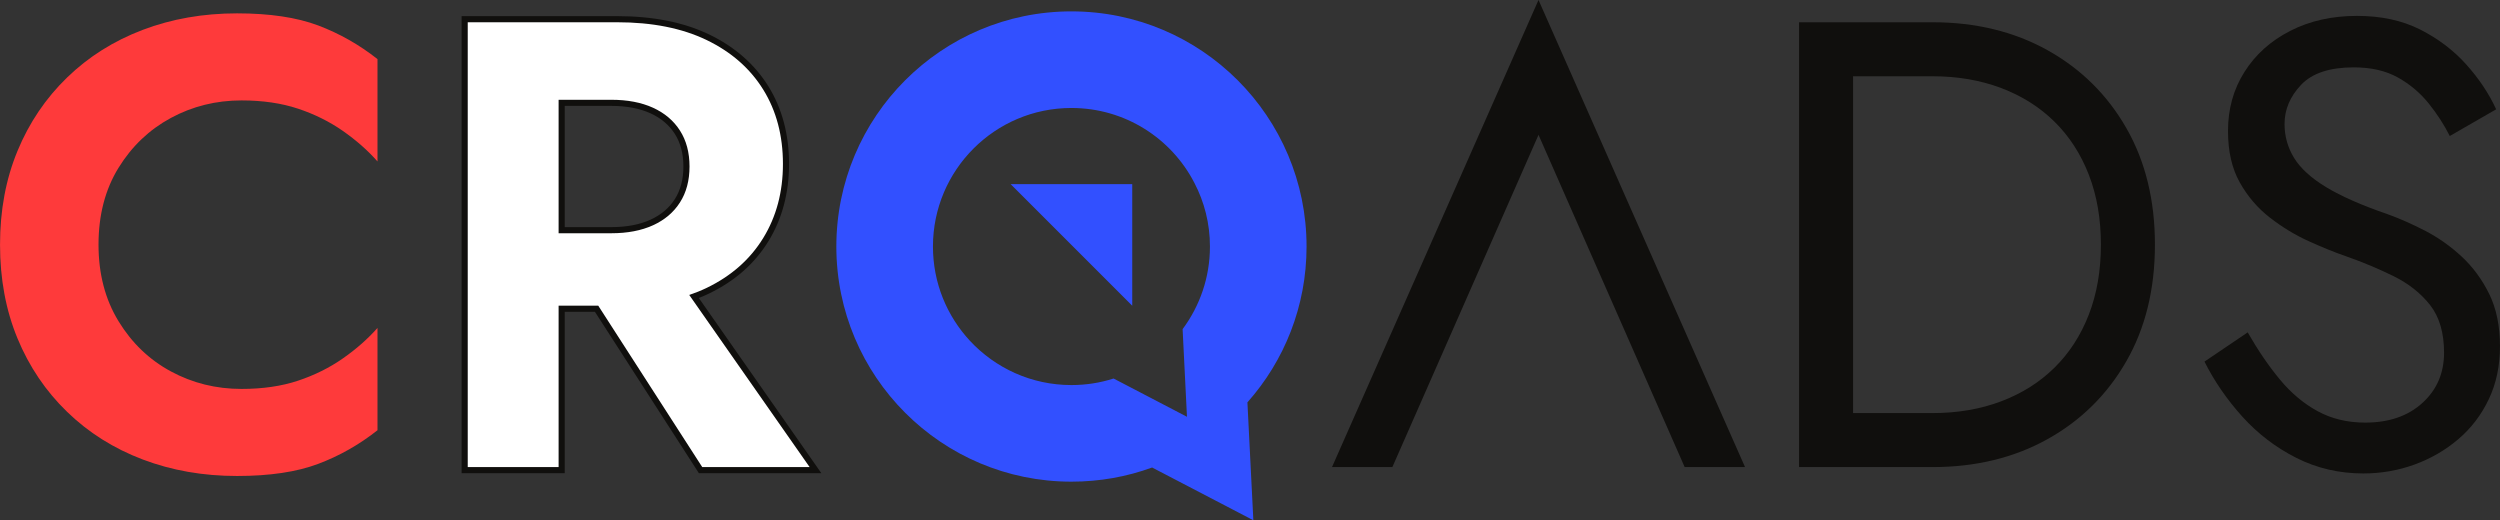 <?xml version="1.0" encoding="UTF-8" standalone="no"?>
<!-- Generator: Gravit.io -->
<svg xmlns="http://www.w3.org/2000/svg" xmlns:xlink="http://www.w3.org/1999/xlink" style="isolation:isolate" viewBox="0 0 1801.5 374.9" width="1801.5pt" height="374.9pt"><rect x="0" y="0" width="1801.5" height="374.9" fill="#333333" stroke="none"/><defs><clipPath id="_clipPath_kGGtOBO7hY7xvh5I4ksyWyhxCEsCLGH2"><rect width="1801.5" height="374.9"/></clipPath></defs><g clip-path="url(#_clipPath_kGGtOBO7hY7xvh5I4ksyWyhxCEsCLGH2)"><g><path d=" M 406.941 163.663 L 440.545 163.663 C 451.461 163.663 460.937 161.877 468.71 158.33 C 476.279 154.89 482.19 149.903 486.281 143.49 C 490.385 137.063 492.462 129.157 492.462 119.983 C 492.462 110.823 490.385 102.903 486.281 96.477 C 482.19 90.077 476.277 85.077 468.713 81.637 C 460.927 78.103 451.449 76.303 440.545 76.303 L 406.941 76.303 L 406.941 163.663 Z  M 440.545 172.477 L 398.126 172.477 L 398.126 67.49 L 440.545 67.49 C 452.715 67.49 463.421 69.557 472.358 73.623 C 481.498 77.77 488.685 83.877 493.71 91.743 C 498.731 99.61 501.277 109.117 501.277 119.983 C 501.277 130.877 498.729 140.37 493.71 148.223 C 488.687 156.103 481.502 162.21 472.358 166.357 C 463.435 170.41 452.73 172.477 440.545 172.477 Z  M 508.431 332.183 L 574.955 332.183 L 489.69 210.263 L 495.241 208.37 C 499.691 206.85 503.643 205.25 507.317 203.477 L 507.317 203.477 C 524.165 195.343 537.258 183.81 546.23 169.197 C 555.221 154.557 559.778 137.383 559.778 118.157 C 559.778 98.637 555.223 81.397 546.239 66.89 C 537.265 52.423 524.169 40.97 507.317 32.823 C 490.283 24.61 469.205 20.45 444.662 20.45 L 341.457 20.45 L 341.457 332.183 L 398.126 332.183 L 398.126 215.863 L 433.506 215.863 L 508.431 332.183 Z  M 591.871 340.997 L 503.625 340.997 L 428.699 224.677 L 406.941 224.677 L 406.941 340.997 L 332.642 340.997 L 332.642 11.623 L 444.662 11.623 C 470.542 11.623 492.907 16.09 511.146 24.89 C 529.531 33.77 543.857 46.343 553.73 62.25 C 563.593 78.17 568.593 96.983 568.593 118.157 C 568.593 139.023 563.595 157.757 553.742 173.81 C 543.873 189.89 529.541 202.543 511.146 211.41 L 511.146 211.41 C 508.737 212.583 506.222 213.677 503.557 214.717 L 591.871 340.997" fill="rgb(16,15,13)"/><path d=" M 1793.71 211.797 C 1788.51 201.263 1781.87 192.263 1773.777 184.783 C 1765.697 177.303 1756.91 171.13 1747.457 166.237 C 1737.99 161.357 1728.977 157.383 1720.443 154.33 C 1701.817 147.917 1687.083 141.437 1676.243 134.877 C 1665.403 128.303 1657.697 121.29 1653.123 113.81 C 1648.537 106.33 1646.243 98.157 1646.243 89.303 C 1646.243 78.93 1650.217 69.543 1658.15 61.143 C 1666.097 52.743 1678.763 48.543 1696.163 48.543 C 1708.683 48.543 1719.283 50.997 1727.99 55.877 C 1736.683 60.757 1744.097 67.023 1750.203 74.65 C 1756.31 82.277 1761.337 90.077 1765.31 98.01 L 1798.737 78.77 C 1793.55 67.477 1786.377 56.717 1777.217 46.49 C 1768.057 36.263 1756.99 27.877 1744.017 21.303 C 1731.043 14.743 1715.857 11.45 1698.457 11.45 C 1680.443 11.45 1664.417 15.05 1650.377 22.223 C 1636.323 29.397 1625.337 39.237 1617.403 51.757 C 1609.457 64.277 1605.497 78.477 1605.497 94.343 C 1605.497 108.997 1608.31 121.357 1613.963 131.437 C 1619.617 141.503 1626.857 149.983 1635.723 156.85 C 1644.577 163.717 1653.883 169.37 1663.657 173.797 C 1673.417 178.223 1682.27 181.81 1690.217 184.557 C 1702.417 188.823 1713.95 193.65 1724.777 198.983 C 1735.617 204.33 1744.403 211.277 1751.123 219.81 C 1757.83 228.37 1761.19 239.81 1761.19 254.157 C 1761.19 268.81 1756.003 280.877 1745.617 290.33 C 1735.243 299.797 1721.497 304.53 1704.403 304.53 C 1691.577 304.53 1680.137 301.783 1670.057 296.29 C 1659.99 290.797 1650.897 283.17 1642.817 273.397 C 1634.723 263.623 1627.017 252.33 1619.697 239.503 L 1588.55 260.57 C 1595.577 274.623 1604.657 287.81 1615.79 300.183 C 1626.937 312.543 1639.91 322.463 1654.723 329.943 C 1669.523 337.423 1685.63 341.17 1703.03 341.17 C 1715.857 341.17 1728.137 339.023 1739.897 334.757 C 1751.643 330.477 1762.177 324.383 1771.497 316.437 C 1780.803 308.503 1788.123 298.89 1793.47 287.583 C 1798.817 276.29 1801.483 263.623 1801.483 249.583 C 1801.483 234.93 1798.897 222.33 1793.71 211.797" fill="rgb(16,15,13)"/><path d=" M 1505.217 226.677 C 1499.417 241.65 1491.177 254.383 1480.483 264.917 C 1469.803 275.45 1456.977 283.543 1442.017 289.197 C 1427.057 294.837 1410.577 297.663 1392.563 297.663 L 1335.323 297.663 L 1335.323 54.957 L 1392.563 54.957 C 1410.577 54.957 1427.057 57.783 1442.017 63.423 C 1456.977 69.09 1469.803 77.17 1480.483 87.703 C 1491.177 98.237 1499.417 110.983 1505.217 125.943 C 1511.017 140.903 1513.91 157.69 1513.91 176.303 C 1513.91 194.93 1511.017 211.73 1505.217 226.677 L 1505.217 226.677 Z  M 1475.457 36.183 C 1451.337 22.757 1423.697 16.037 1392.563 16.037 L 1335.323 16.037 L 1317.923 16.037 L 1296.402 16.037 L 1296.402 336.583 L 1317.923 336.583 L 1335.323 336.583 L 1392.563 336.583 C 1423.697 336.583 1451.337 329.877 1475.457 316.437 C 1499.563 303.01 1518.497 284.317 1532.23 260.343 C 1545.977 236.383 1552.843 208.37 1552.843 176.303 C 1552.843 144.263 1545.977 116.25 1532.23 92.277 C 1518.497 68.317 1499.563 49.623 1475.457 36.183 Z " fill="rgb(16,15,13)"/><path d=" M 1108.653 -0.017 L 959.85 336.557 L 1003.345 336.557 L 1108.653 97.17 L 1213.962 336.557 L 1257.457 336.557 L 1108.653 -0.017" fill="rgb(16,15,13)"/><path d=" M 402.534 71.903 L 440.545 71.903 C 452.143 71.903 462.138 73.81 470.535 77.623 C 478.933 81.45 485.418 86.943 489.997 94.117 C 494.577 101.29 496.869 109.917 496.869 119.983 C 496.869 130.063 494.577 138.69 489.997 145.85 C 485.418 153.037 478.933 158.53 470.535 162.343 C 462.138 166.17 452.143 168.077 440.545 168.077 L 402.534 168.077 L 402.534 71.903 Z  M 509.231 207.45 C 526.934 198.903 540.519 186.93 549.986 171.503 C 559.446 156.09 564.186 138.303 564.186 118.157 C 564.186 97.703 559.446 79.837 549.986 64.57 C 540.519 49.317 526.934 37.41 509.231 28.863 C 491.522 20.317 470.001 16.037 444.662 16.037 L 402.534 16.037 L 376.891 16.037 L 337.05 16.037 L 337.05 336.583 L 402.534 336.583 L 402.534 220.277 L 431.103 220.277 L 506.029 336.583 L 583.414 336.583 L 496.661 212.543 C 501.034 211.05 505.243 209.37 509.231 207.45" fill="rgb(255,255,255)"/><path d=" M 170.825 9.623 C 146.397 9.623 123.729 13.597 102.82 21.53 C 81.907 29.477 63.74 40.917 48.326 55.877 C 32.906 70.837 21.003 88.463 12.609 108.77 C 4.209 129.077 0.017 151.583 0.017 176.303 C 0.017 201.037 4.209 223.557 12.609 243.863 C 21.003 264.157 32.906 281.797 48.326 296.743 C 63.74 311.703 81.907 323.157 102.82 331.09 C 123.729 339.023 146.397 342.997 170.825 342.997 C 194.327 342.997 213.789 340.09 229.209 334.303 C 244.619 328.503 258.897 320.41 272.026 310.023 L 272.026 236.303 C 265.001 244.237 256.683 251.57 247.069 258.277 C 237.453 264.997 226.691 270.343 214.785 274.317 C 202.878 278.277 189.29 280.263 174.03 280.263 C 155.711 280.263 138.767 276.063 123.197 267.663 C 107.63 259.277 95.034 247.223 85.42 231.49 C 75.804 215.77 70.993 197.37 70.993 176.303 C 70.993 154.943 75.804 136.477 85.42 120.903 C 95.034 105.33 107.63 93.357 123.197 84.957 C 138.767 76.557 155.711 72.357 174.03 72.357 C 189.29 72.357 202.878 74.357 214.785 78.317 C 226.691 82.277 237.453 87.637 247.069 94.343 C 256.683 101.063 265.001 108.383 272.026 116.33 L 272.026 42.597 C 258.897 32.223 244.619 24.13 229.209 18.317 C 213.789 12.53 194.327 9.623 170.825 9.623" fill="rgb(254,58,59)"/><path d=" M 728.279 132.703 L 815.894 220.317 L 815.894 132.703 L 728.279 132.703 Z " fill="rgb(50,80,255)"/><path d=" M 802.457 272.757 C 792.889 275.837 782.63 277.477 772.055 277.477 C 743.162 277.477 717.167 265.197 698.911 245.557 C 682.358 227.69 672.286 203.89 672.286 177.65 C 672.286 122.503 716.978 77.81 772.055 77.81 C 810.641 77.81 844.065 99.65 860.621 131.69 C 867.858 145.477 871.886 161.09 871.886 177.65 C 871.886 199.983 864.522 220.57 852.185 237.183 L 855.333 300.33 L 802.457 272.757 Z  M 941.505 177.65 C 941.505 84.05 865.654 8.197 772.055 8.197 C 678.517 8.197 602.669 84.05 602.669 177.65 C 602.669 271.237 678.517 347.09 772.055 347.09 C 792.513 347.09 812.087 343.503 830.217 336.89 L 903.17 374.917 L 898.89 289.943 C 925.453 260.037 941.505 220.757 941.505 177.65" fill="rgb(50,80,255)"/></g></g></svg>